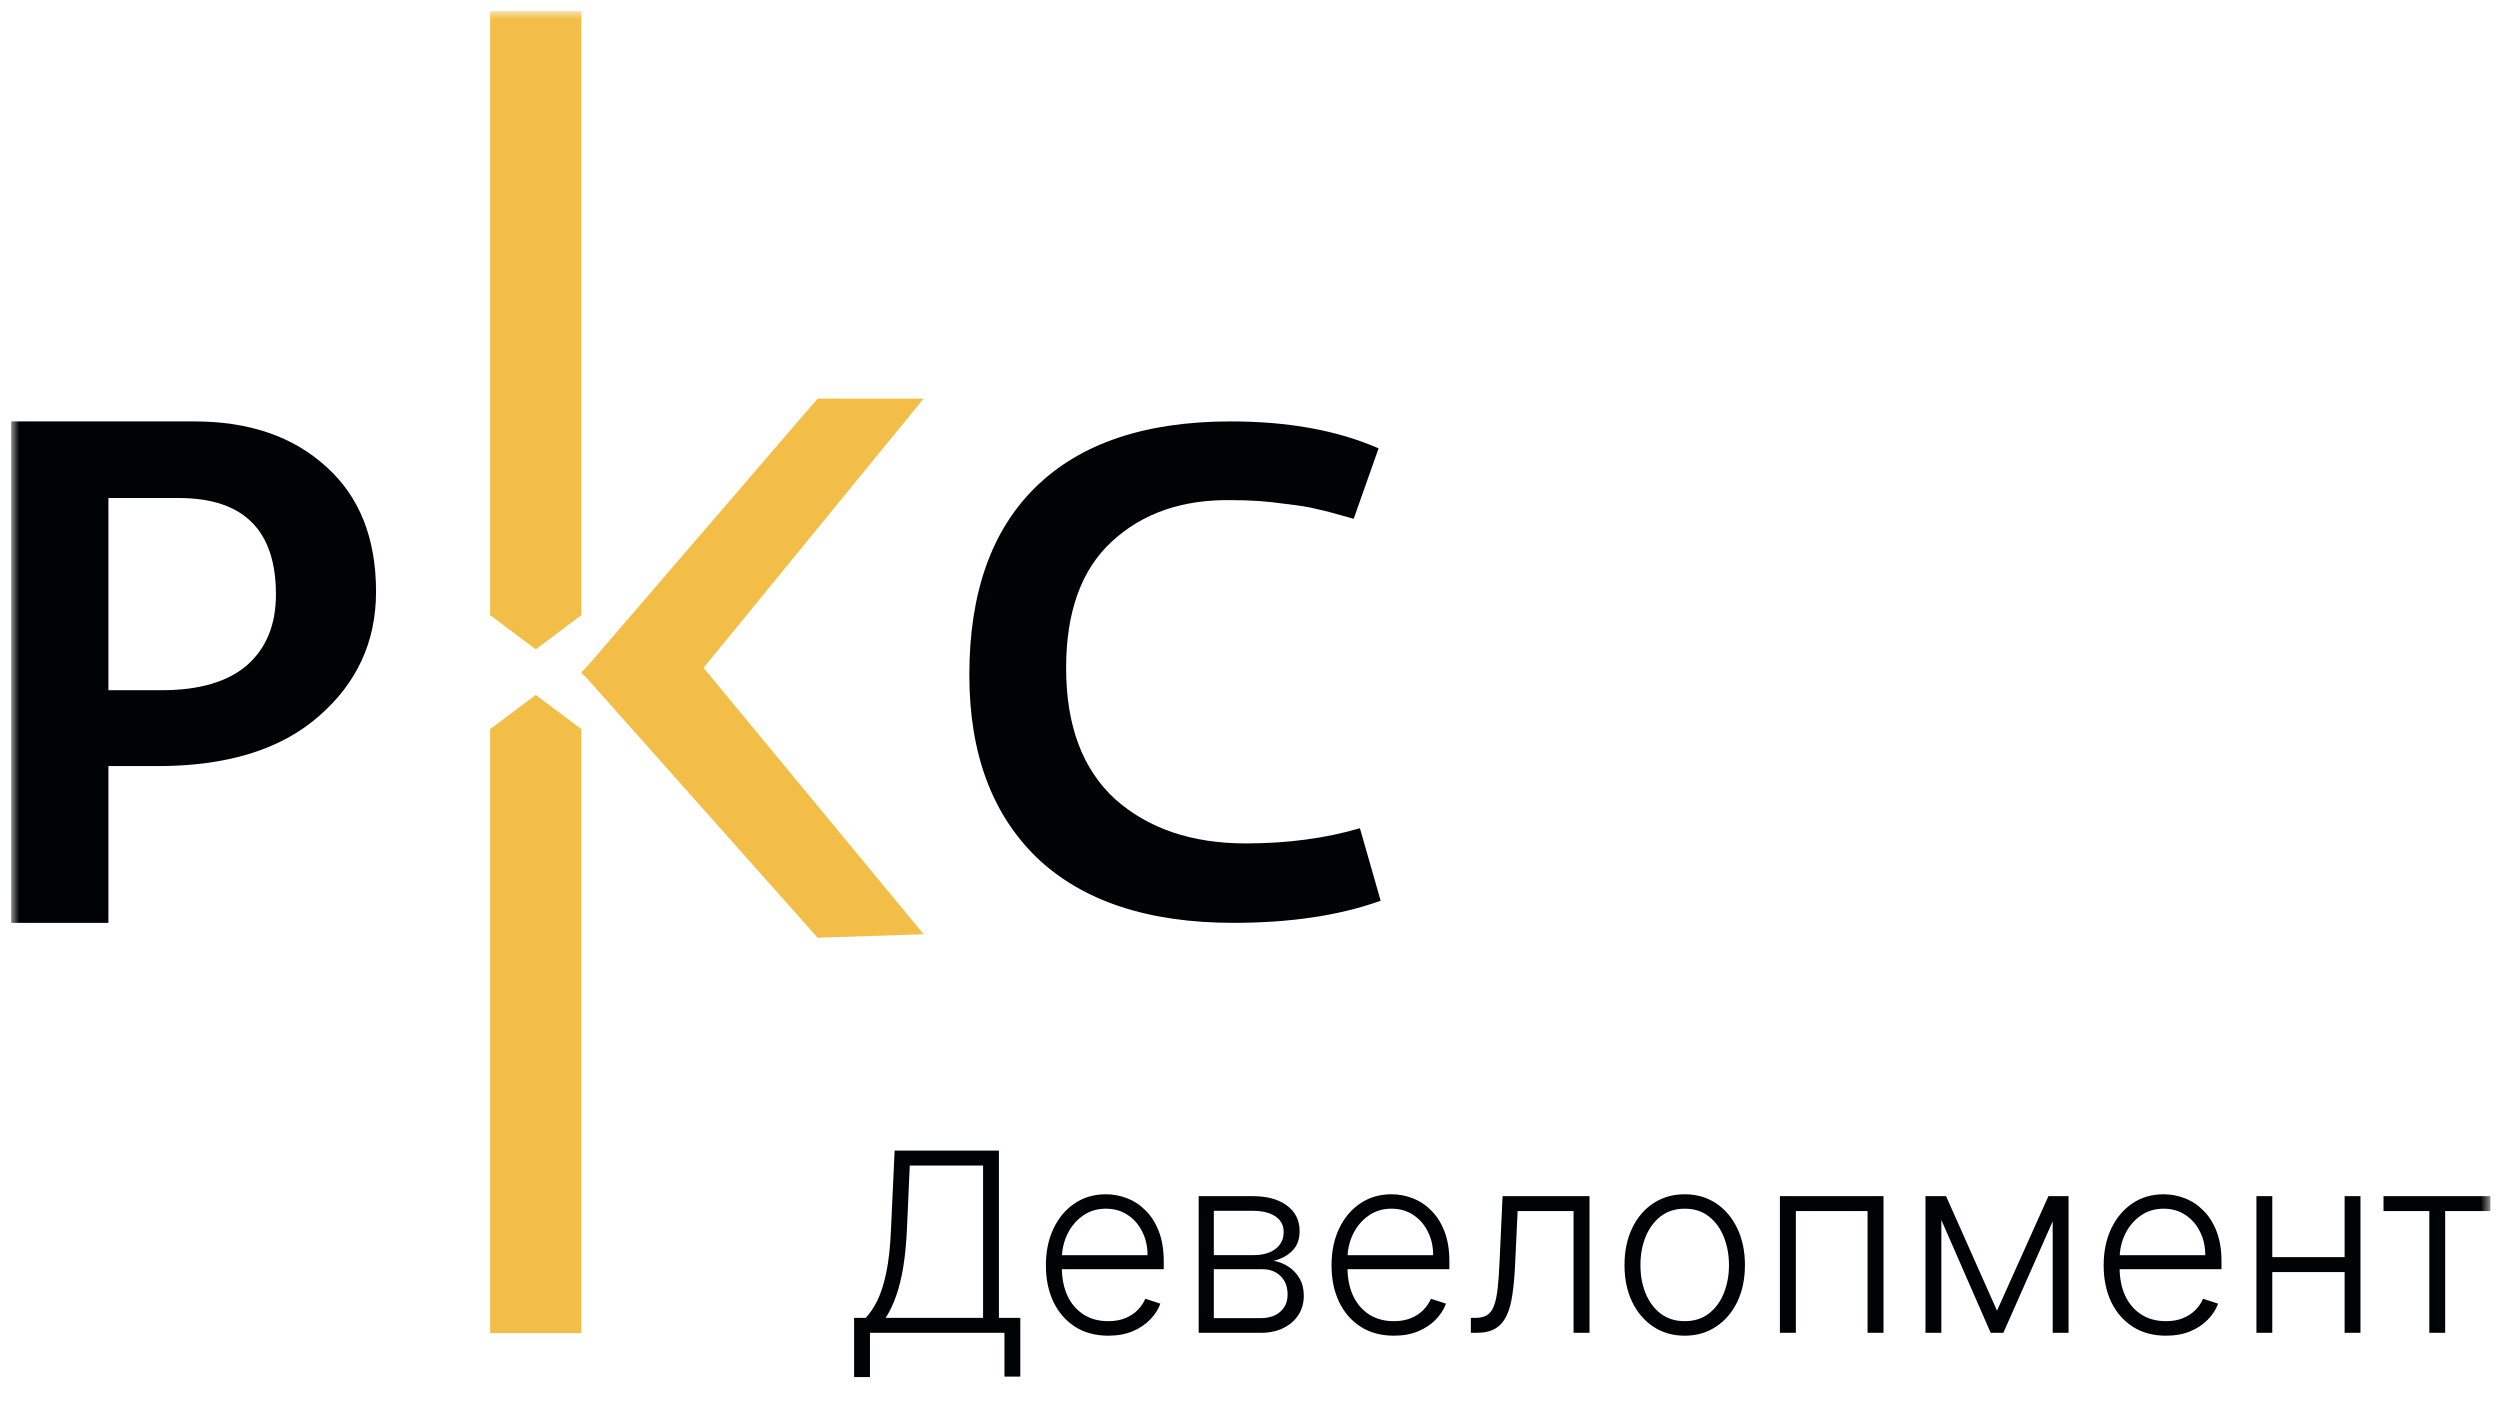 <?xml version="1.0" encoding="UTF-8"?> <svg xmlns="http://www.w3.org/2000/svg" width="196" height="110" viewBox="0 0 196 110" fill="none"><mask id="mask0_3084_207" style="mask-type:luminance" maskUnits="userSpaceOnUse" x="0" y="0" width="196" height="110"><path d="M195.25 0.875H0.875V109.625H195.25V0.875Z" fill="white"></path></mask><g mask="url(#mask0_3084_207)"><path d="M96.7 72.351C90.015 72.351 84.885 70.654 81.308 67.261C77.766 63.831 75.996 59.049 75.996 52.912C75.996 46.486 77.731 41.577 81.199 38.183C84.704 34.754 89.799 33.039 96.483 33.039C100.999 33.039 104.865 33.743 108.081 35.151L106.13 40.674C104.757 40.277 103.8 40.024 103.258 39.916C102.752 39.772 101.867 39.627 100.602 39.483C99.374 39.302 98.037 39.212 96.591 39.212C92.725 39.14 89.582 40.223 87.161 42.461C84.776 44.663 83.584 47.966 83.584 52.37C83.584 56.883 84.867 60.312 87.432 62.658C90.034 64.969 93.448 66.124 97.675 66.124C100.927 66.124 103.908 65.727 106.618 64.933L108.244 70.618C105.028 71.773 101.18 72.351 96.7 72.351Z" fill="#000303"></path><path d="M0.875 72.351V33.039H15.234C19.538 33.039 22.988 34.225 25.586 36.598C28.183 38.933 29.482 42.195 29.482 46.384C29.482 50.313 27.979 53.575 24.974 56.17C22.005 58.765 17.794 60.062 12.34 60.062H8.029V54.113H12.674C15.605 54.113 17.831 53.464 19.352 52.167C20.874 50.832 21.634 48.979 21.634 46.606C21.634 41.565 19.093 39.044 14.009 39.044H8.5V72.351H0.875Z" fill="#000303"></path><path d="M38.426 0.875H45.58V48.228L42.003 50.908L38.426 48.228V0.875Z" fill="#F2BE47"></path><path d="M45.58 104.513H38.426V57.161L42.003 54.48L45.58 57.161V104.513Z" fill="#F2BE47"></path><path d="M64.1 31.248H72.414L51.012 57.431L45.586 52.772L64.1 31.248Z" fill="#F2BE47"></path><path d="M64.101 73.517L72.414 73.244L51.012 47.334L45.586 52.695L64.101 73.517Z" fill="#F2BE47"></path><path d="M66.961 107.962V103.322H67.869C68.199 102.978 68.504 102.525 68.784 101.962C69.063 101.394 69.296 100.664 69.482 99.771C69.673 98.873 69.796 97.752 69.852 96.408L70.139 90.205H78.316V103.322H79.992V107.927H78.749V104.494H68.204V107.962H66.961ZM69.433 103.322H77.073V91.377H71.326L71.102 96.408C71.051 97.501 70.956 98.475 70.816 99.331C70.676 100.183 70.49 100.938 70.257 101.599C70.029 102.255 69.754 102.829 69.433 103.322ZM86.887 104.718C85.886 104.718 85.02 104.485 84.289 104.02C83.558 103.55 82.993 102.901 82.592 102.073C82.196 101.241 81.998 100.283 81.998 99.199C81.998 98.12 82.196 97.161 82.592 96.324C82.993 95.482 83.544 94.824 84.247 94.35C84.955 93.87 85.772 93.631 86.698 93.631C87.28 93.631 87.841 93.738 88.381 93.952C88.922 94.161 89.406 94.484 89.834 94.922C90.267 95.354 90.609 95.901 90.861 96.561C91.112 97.217 91.238 97.994 91.238 98.892V99.506H82.858V98.41H89.967C89.967 97.722 89.827 97.103 89.548 96.554C89.273 96.001 88.889 95.564 88.395 95.243C87.907 94.922 87.341 94.761 86.698 94.761C86.019 94.761 85.42 94.943 84.904 95.305C84.387 95.668 83.982 96.147 83.689 96.743C83.4 97.338 83.253 97.989 83.248 98.696V99.352C83.248 100.203 83.395 100.948 83.689 101.585C83.986 102.217 84.408 102.708 84.953 103.057C85.497 103.406 86.142 103.58 86.887 103.58C87.394 103.58 87.839 103.501 88.221 103.343C88.607 103.185 88.931 102.973 89.192 102.708C89.457 102.438 89.657 102.143 89.792 101.822L90.972 102.206C90.809 102.657 90.542 103.073 90.169 103.455C89.802 103.836 89.341 104.143 88.787 104.376C88.237 104.604 87.604 104.718 86.887 104.718ZM93.977 104.494V93.778H98.202C99.343 93.778 100.241 94.024 100.898 94.517C101.559 95.01 101.89 95.675 101.89 96.512C101.89 97.15 101.706 97.659 101.338 98.04C100.97 98.422 100.476 98.692 99.857 98.85C100.272 98.92 100.656 99.071 101.01 99.303C101.368 99.536 101.659 99.843 101.883 100.224C102.106 100.606 102.218 101.062 102.218 101.592C102.218 102.15 102.078 102.648 101.799 103.085C101.519 103.522 101.126 103.866 100.619 104.118C100.111 104.369 99.511 104.494 98.817 104.494H93.977ZM95.164 103.343H98.817C99.473 103.343 99.992 103.176 100.374 102.841C100.756 102.501 100.947 102.05 100.947 101.487C100.947 100.887 100.765 100.408 100.402 100.05C100.044 99.687 99.562 99.506 98.956 99.506H95.164V103.343ZM95.164 98.403H98.279C98.763 98.403 99.182 98.329 99.536 98.18C99.89 98.031 100.162 97.822 100.353 97.552C100.549 97.278 100.644 96.957 100.64 96.589C100.64 96.064 100.425 95.657 99.997 95.368C99.569 95.075 98.97 94.929 98.202 94.929H95.164V98.403ZM109.28 104.718C108.279 104.718 107.413 104.485 106.682 104.02C105.951 103.55 105.385 102.901 104.985 102.073C104.589 101.241 104.392 100.283 104.392 99.199C104.392 98.12 104.589 97.161 104.985 96.324C105.385 95.482 105.937 94.824 106.64 94.35C107.348 93.87 108.165 93.631 109.092 93.631C109.673 93.631 110.234 93.738 110.775 93.952C111.315 94.161 111.799 94.484 112.227 94.922C112.66 95.354 113.002 95.901 113.254 96.561C113.505 97.217 113.631 97.994 113.631 98.892V99.506H105.25V98.41H112.36C112.36 97.722 112.22 97.103 111.941 96.554C111.666 96.001 111.282 95.564 110.788 95.243C110.3 94.922 109.734 94.761 109.092 94.761C108.412 94.761 107.814 94.943 107.297 95.305C106.78 95.668 106.375 96.147 106.081 96.743C105.793 97.338 105.646 97.989 105.642 98.696V99.352C105.642 100.203 105.788 100.948 106.081 101.585C106.38 102.217 106.801 102.708 107.345 103.057C107.89 103.406 108.535 103.58 109.28 103.58C109.787 103.58 110.232 103.501 110.614 103.343C111 103.185 111.324 102.973 111.585 102.708C111.85 102.438 112.05 102.143 112.185 101.822L113.365 102.206C113.202 102.657 112.935 103.073 112.562 103.455C112.195 103.836 111.734 104.143 111.179 104.376C110.63 104.604 109.997 104.718 109.28 104.718ZM115.316 104.494V103.322H115.651C116.032 103.322 116.34 103.253 116.573 103.113C116.81 102.969 116.994 102.727 117.124 102.387C117.255 102.048 117.352 101.585 117.418 100.999C117.483 100.413 117.534 99.678 117.571 98.794L117.802 93.778H124.618V104.494H123.368V94.95H118.982L118.78 99.213C118.738 100.082 118.668 100.848 118.57 101.508C118.477 102.169 118.323 102.72 118.109 103.162C117.899 103.604 117.606 103.936 117.229 104.159C116.857 104.383 116.368 104.494 115.763 104.494H115.316ZM132.082 104.718C131.155 104.718 130.336 104.483 129.623 104.013C128.916 103.543 128.362 102.894 127.961 102.066C127.561 101.234 127.361 100.273 127.361 99.185C127.361 98.087 127.561 97.122 127.961 96.289C128.362 95.452 128.916 94.801 129.623 94.336C130.336 93.866 131.155 93.631 132.082 93.631C133.008 93.631 133.825 93.866 134.533 94.336C135.241 94.805 135.795 95.457 136.195 96.289C136.6 97.122 136.803 98.087 136.803 99.185C136.803 100.273 136.602 101.234 136.202 102.066C135.802 102.894 135.245 103.543 134.533 104.013C133.825 104.483 133.008 104.718 132.082 104.718ZM132.082 103.58C132.826 103.58 133.457 103.38 133.974 102.98C134.491 102.58 134.882 102.048 135.147 101.383C135.417 100.717 135.552 99.985 135.552 99.185C135.552 98.385 135.417 97.65 135.147 96.98C134.882 96.31 134.491 95.773 133.974 95.368C133.457 94.963 132.826 94.761 132.082 94.761C131.341 94.761 130.71 94.963 130.189 95.368C129.672 95.773 129.279 96.31 129.009 96.98C128.743 97.65 128.611 98.385 128.611 99.185C128.611 99.985 128.743 100.717 129.009 101.383C129.279 102.048 129.672 102.58 130.189 102.98C130.706 103.38 131.337 103.58 132.082 103.58ZM139.545 104.494V93.778H147.667V104.494H146.417V94.95H140.795V104.494H139.545ZM156.566 102.757L160.596 93.778H161.804L157.062 104.494H156.07L151.384 93.778H152.571L156.566 102.757ZM152.201 93.778V104.494H150.958V93.778H152.201ZM160.931 104.494V93.778H162.174V104.494H160.931ZM169.814 104.718C168.813 104.718 167.947 104.485 167.216 104.02C166.485 103.55 165.92 102.901 165.519 102.073C165.123 101.241 164.926 100.283 164.926 99.199C164.926 98.12 165.123 97.161 165.519 96.324C165.92 95.482 166.471 94.824 167.174 94.35C167.882 93.87 168.699 93.631 169.626 93.631C170.207 93.631 170.768 93.738 171.309 93.952C171.849 94.161 172.333 94.484 172.761 94.922C173.194 95.354 173.536 95.901 173.788 96.561C174.039 97.217 174.165 97.994 174.165 98.892V99.506H165.784V98.41H172.894C172.894 97.722 172.754 97.103 172.475 96.554C172.2 96.001 171.816 95.564 171.323 95.243C170.834 94.922 170.268 94.761 169.626 94.761C168.946 94.761 168.348 94.943 167.831 95.305C167.314 95.668 166.909 96.147 166.615 96.743C166.327 97.338 166.18 97.989 166.176 98.696V99.352C166.176 100.203 166.322 100.948 166.615 101.585C166.914 102.217 167.335 102.708 167.879 103.057C168.424 103.406 169.069 103.58 169.814 103.58C170.322 103.58 170.766 103.501 171.148 103.343C171.534 103.185 171.858 102.973 172.119 102.708C172.384 102.438 172.584 102.143 172.719 101.822L173.899 102.206C173.737 102.657 173.469 103.073 173.096 103.455C172.729 103.836 172.268 104.143 171.714 104.376C171.164 104.604 170.531 104.718 169.814 104.718ZM184.146 98.557V99.729H177.84V98.557H184.146ZM178.147 93.778V104.494H176.904V93.778H178.147ZM185.061 93.778V104.494H183.818V93.778H185.061ZM186.868 94.95V93.778H195.248V94.95H191.701V104.494H190.458V94.95H186.868Z" fill="#000303"></path></g></svg> 
